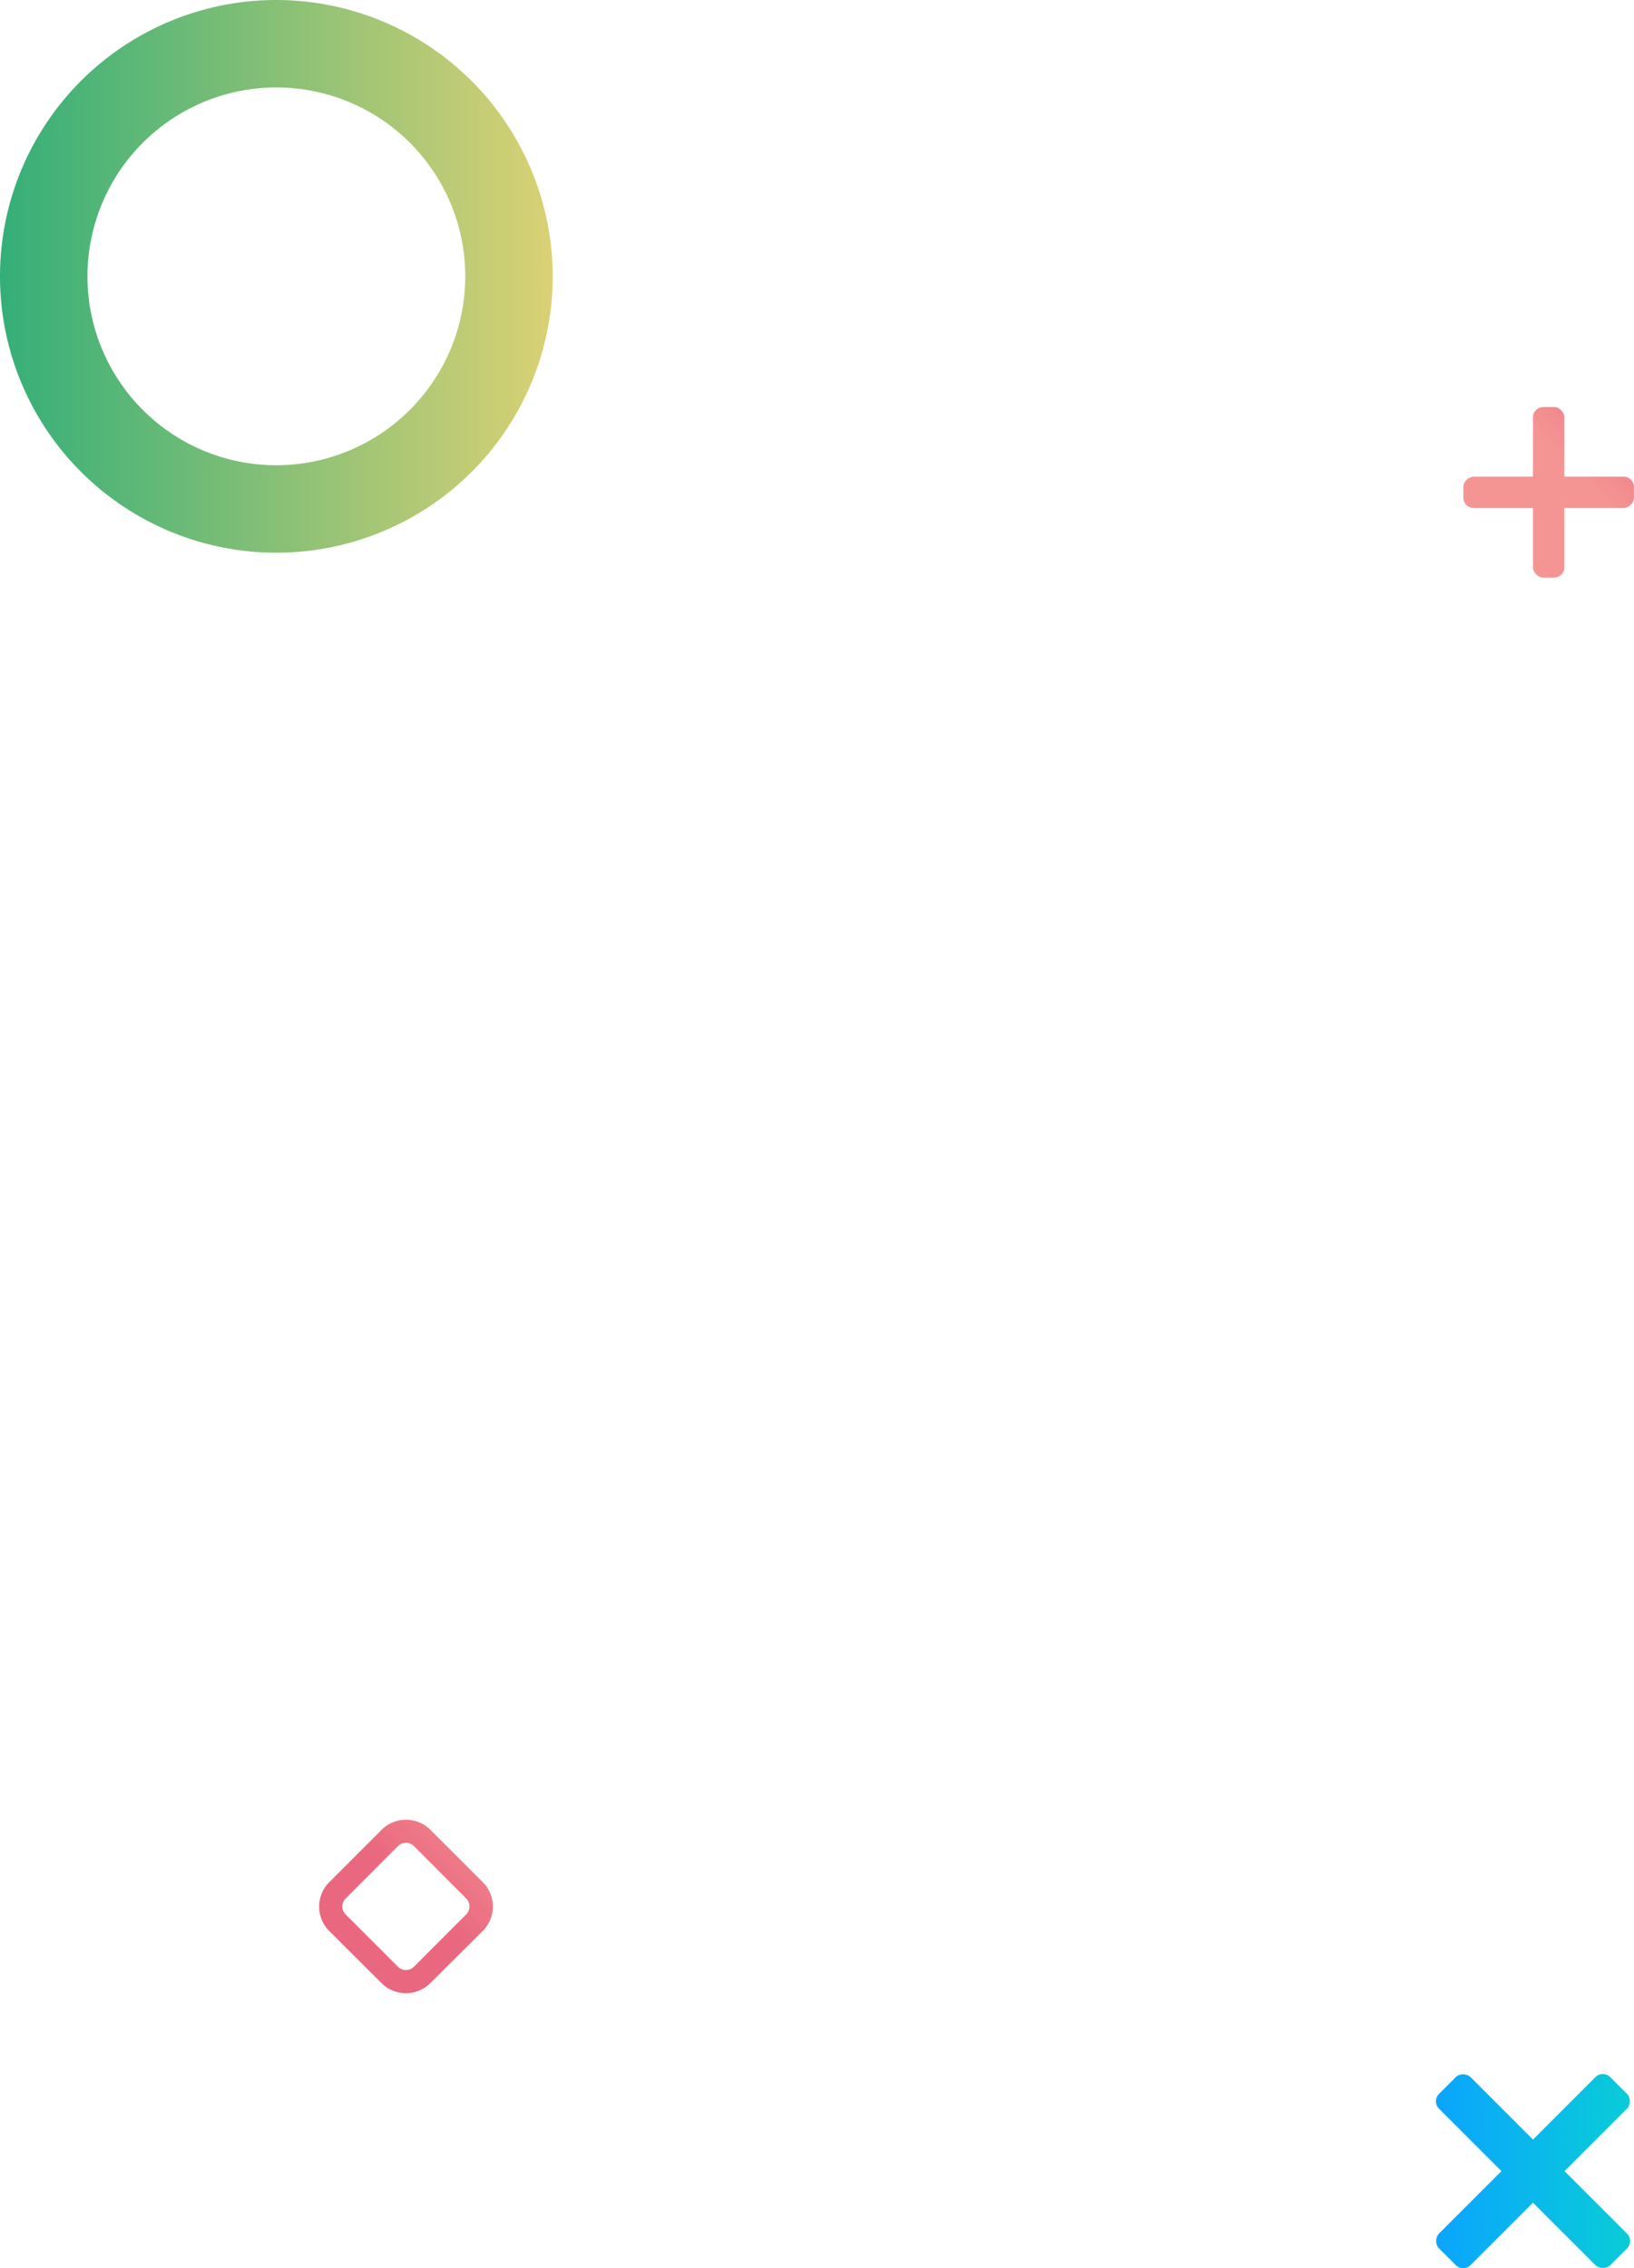 <svg id="Layer_1" data-name="Layer 1" xmlns="http://www.w3.org/2000/svg" xmlns:xlink="http://www.w3.org/1999/xlink" viewBox="0 0 394.79 548.03"><defs><style>.cls-1{fill:url(#linear-gradient);}.cls-2{fill:url(#linear-gradient-2);}.cls-3{fill:url(#linear-gradient-3);}.cls-4{fill:url(#linear-gradient-4);}.cls-5{fill:url(#linear-gradient-5);}.cls-6{fill:url(#linear-gradient-6);}</style><linearGradient id="linear-gradient" x1="298.31" y1="7265.7" x2="345.23" y2="7265.7" gradientTransform="matrix(0.71, 0.71, 0.71, -0.71, -5043.39, 5572.11)" gradientUnits="userSpaceOnUse"><stop offset="0" stop-color="#0ba6fc"/><stop offset="1" stop-color="#09cdd6"/></linearGradient><linearGradient id="linear-gradient-2" x1="298.31" y1="7265.7" x2="345.23" y2="7265.7" gradientTransform="matrix(-0.71, 0.71, 0.71, 0.71, -4588.34, -4703.12)" xlink:href="#linear-gradient"/><linearGradient id="linear-gradient-3" x1="-48.62" y1="7723.5" x2="84.92" y2="7723.5" gradientTransform="matrix(1, 0, 0, -1, 0, 7927.72)" gradientUnits="userSpaceOnUse"><stop offset="0" stop-color="#34af78"/><stop offset="1" stop-color="#dad174"/></linearGradient><linearGradient id="linear-gradient-4" x1="4821.45" y1="5393.06" x2="4855.99" y2="5393.06" gradientTransform="matrix(0.71, -0.71, -0.71, -0.71, 441.43, 7833.02)" gradientUnits="userSpaceOnUse"><stop offset="0" stop-color="#e9677f"/><stop offset="1" stop-color="#f49593"/></linearGradient><linearGradient id="linear-gradient-5" x1="-5877.66" y1="-5120.96" x2="-5845.22" y2="-5120.96" gradientTransform="matrix(0.71, 0.71, 0.71, -0.71, 8091.29, 780)" xlink:href="#linear-gradient-4"/><linearGradient id="linear-gradient-6" x1="-5877.66" y1="-5120.96" x2="-5845.22" y2="-5120.96" gradientTransform="matrix(-0.71, 0.71, 0.71, 0.71, -149.42, 7884.68)" xlink:href="#linear-gradient-4"/></defs><title>premium-geos-item</title><rect class="cls-1" x="316.38" y="632.77" width="10.78" height="58.51" rx="2.5" transform="translate(-325.26 283.97) rotate(-45)"/><rect class="cls-2" x="316.38" y="632.77" width="10.78" height="58.51" rx="2.5" transform="translate(129.79 1220.21) rotate(-135)"/><path class="cls-3" d="M84.92,204.23a66.77,66.77,0,1,1-66.77-66.78A66.85,66.85,0,0,1,84.92,204.23Zm-21.13,0a45.64,45.64,0,1,0-45.64,45.63A45.69,45.69,0,0,0,63.79,204.23Z" transform="translate(48.62 -137.45)"/><path class="cls-4" d="M55.35,579.53,68,592.17A8.35,8.35,0,0,1,68,604L55.35,616.59a8.35,8.35,0,0,1-11.79,0L30.93,604a8.35,8.35,0,0,1,0-11.79l12.63-12.64A8.35,8.35,0,0,1,55.35,579.53ZM64,600a2.73,2.73,0,0,0,0-3.87L51.4,583.49a2.75,2.75,0,0,0-3.88,0L34.89,596.13a2.73,2.73,0,0,0,0,3.87l12.63,12.63a2.75,2.75,0,0,0,3.88,0Z" transform="translate(48.62 -137.45)"/><rect class="cls-5" x="321.77" y="235.8" width="7.59" height="41.22" rx="2.5" transform="translate(630.58 -206.61) rotate(90)"/><rect class="cls-6" x="370.38" y="98.34" width="7.59" height="41.22" rx="2.5"/></svg>
